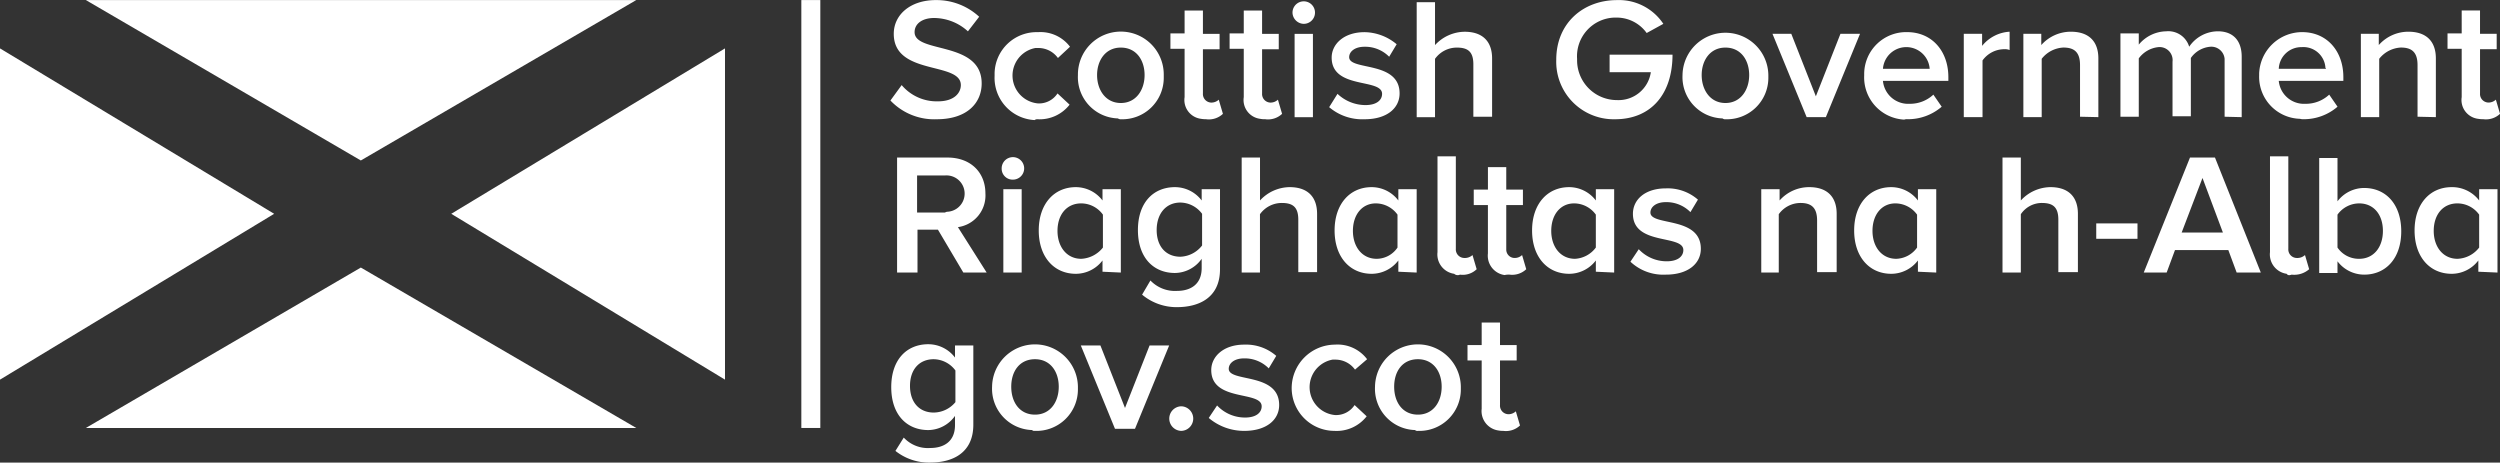 <svg xmlns="http://www.w3.org/2000/svg" width="323.109" height="59.786" viewBox="0 0 323.109 59.786">
  <rect x="0" y="0" width="323.109" height="59.786" fill="#333333" stroke="none"/>
  <g id="Group_156" data-name="Group 156" transform="translate(-660 -3719)">
    <g id="Group_4" data-name="Group 4" transform="translate(660 3719)">
      <line id="Line_14" data-name="Line 14" y1="55.305" transform="translate(104.795 0.007)" fill="none" stroke="#fff" stroke-width="2.454"/>
      <path id="Path_88" data-name="Path 88" d="M52,275.5l35.542,20.733,35.6-20.733Z" transform="translate(-40.907 -275.493)" fill="#fff"/>
      <path id="Path_89" data-name="Path 89" d="M52,360.433,87.542,339.7l35.6,20.733Z" transform="translate(-40.907 -305.121)" fill="#fff"/>
      <path id="Path_90" data-name="Path 90" d="M31.4,287.1v42.812l35.434-21.433Z" transform="translate(-31.4 -280.846)" fill="#fff"/>
      <path id="Path_91" data-name="Path 91" d="M175.08,287.1v42.812L139.7,308.479Z" transform="translate(-81.379 -280.846)" fill="#fff"/>
      <path id="Path_92" data-name="Path 92" d="M250.362,370.994c2.639,0,5.547-1.077,5.547-4.9V355.862h-2.369v1.562a4.336,4.336,0,0,0-3.447-1.723c-2.8,0-4.793,1.992-4.793,5.547s1.993,5.547,4.793,5.547a4.291,4.291,0,0,0,3.447-1.831v1.185c0,2.262-1.616,2.962-3.177,2.962a4.252,4.252,0,0,1-3.446-1.346l-1.077,1.723a6.953,6.953,0,0,0,4.524,1.508Zm.431-6.462c-1.885,0-3.07-1.346-3.07-3.447s1.185-3.446,3.07-3.446a3.549,3.549,0,0,1,2.8,1.454v4.093a3.689,3.689,0,0,1-2.8,1.346Zm13.086,2.369a5.357,5.357,0,0,0,5.547-5.331v-.377a5.547,5.547,0,0,0-11.093,0,5.338,5.338,0,0,0,5.17,5.6c.108.108.162.108.377.108Zm0-2.1c-1.992,0-3.07-1.616-3.07-3.608s1.077-3.554,3.07-3.554,3.07,1.616,3.07,3.554-1.077,3.608-3.07,3.608Zm12.924,1.831,4.416-10.77h-2.531l-3.177,8.078-3.177-8.078H269.8l4.416,10.77Zm5.978.269a1.589,1.589,0,0,0,0-3.177,1.589,1.589,0,0,0,0,3.177Zm8.132,0c2.908,0,4.523-1.454,4.523-3.339,0-4.254-6.516-2.908-6.516-4.685,0-.7.7-1.346,1.993-1.346a4.348,4.348,0,0,1,3.177,1.292l.969-1.616a5.94,5.94,0,0,0-4.147-1.454c-2.693,0-4.254,1.562-4.254,3.285,0,4.147,6.516,2.639,6.516,4.685,0,.808-.7,1.454-2.154,1.454a4.936,4.936,0,0,1-3.608-1.562l-1.077,1.616a7.067,7.067,0,0,0,4.577,1.669Zm11.686,0a4.912,4.912,0,0,0,4.147-1.885l-1.562-1.454a2.848,2.848,0,0,1-2.531,1.292,3.619,3.619,0,0,1-.323-7.162h.377a3.114,3.114,0,0,1,2.531,1.292l1.562-1.346a4.774,4.774,0,0,0-4.147-1.885,5.631,5.631,0,0,0-5.6,5.6A5.539,5.539,0,0,0,302.6,366.9Zm10.77,0a5.357,5.357,0,0,0,5.547-5.331v-.377a5.547,5.547,0,0,0-11.093,0,5.338,5.338,0,0,0,5.17,5.6.454.454,0,0,0,.377.108Zm0-2.1c-1.993,0-3.07-1.616-3.07-3.608s1.077-3.554,3.07-3.554,3.069,1.616,3.069,3.554-1.077,3.608-3.069,3.608Zm11.04,2.1a2.638,2.638,0,0,0,2.154-.7l-.539-1.831a1.382,1.382,0,0,1-.969.377,1.107,1.107,0,0,1-1.077-1.185V357.8h2.154v-1.993h-2.154V352.9h-2.369v2.908h-1.831V357.8h1.831v6.247a2.529,2.529,0,0,0,2.154,2.8,3.362,3.362,0,0,0,.646.054Z" transform="translate(-130.112 -311.212)" fill="#fff"/>
      <path id="Path_93" data-name="Path 93" d="M258.278,328.025l-3.716-5.87a4.129,4.129,0,0,0,3.554-4.362c0-2.693-1.885-4.631-4.9-4.631H246.7v14.863h2.639v-5.547h2.639l3.285,5.547Zm-5.385-7.755h-3.608v-4.793h3.608a2.35,2.35,0,0,1,.377,4.685.663.663,0,0,0-.377.108Zm8.778-4.254a1.454,1.454,0,1,0-1.454-1.454,1.415,1.415,0,0,0,1.454,1.454Zm1.131,12.009v-10.77h-2.369v10.77Zm12.817,0v-10.77h-2.369v1.454a4.336,4.336,0,0,0-3.447-1.723c-2.8,0-4.793,2.154-4.793,5.6s1.992,5.6,4.793,5.6a4.336,4.336,0,0,0,3.447-1.723v1.454l2.369.108Zm-5.116-1.777c-1.885,0-3.07-1.562-3.07-3.608,0-2.1,1.185-3.554,3.07-3.554a3.472,3.472,0,0,1,2.8,1.454v4.254a3.8,3.8,0,0,1-2.8,1.454Zm12.386,6.247c2.639,0,5.547-1.077,5.547-4.9v-10.34h-2.369v1.454a4.336,4.336,0,0,0-3.447-1.723c-2.8,0-4.793,1.993-4.793,5.547s1.993,5.547,4.793,5.547a4.291,4.291,0,0,0,3.447-1.831v1.185c0,2.262-1.616,2.962-3.177,2.962a4.39,4.39,0,0,1-3.447-1.346l-1.077,1.831a6.954,6.954,0,0,0,4.524,1.616Zm.431-6.516c-1.885,0-3.07-1.346-3.07-3.447s1.185-3.554,3.07-3.554a3.549,3.549,0,0,1,2.8,1.454v4.093a3.712,3.712,0,0,1-2.8,1.454Zm17.663,2.046v-7.593c0-2.154-1.185-3.447-3.554-3.447a5.276,5.276,0,0,0-3.823,1.723v-5.547h-2.369v14.863H293.6v-7.539a3.472,3.472,0,0,1,2.8-1.454c1.346,0,2.154.431,2.154,2.154v6.785h2.423Zm12.871,0v-10.77h-2.369v1.454a4.336,4.336,0,0,0-3.446-1.723c-2.8,0-4.793,2.154-4.793,5.6s1.992,5.6,4.793,5.6a4.336,4.336,0,0,0,3.446-1.723v1.454l2.369.108Zm-5.17-1.777c-1.885,0-3.07-1.562-3.07-3.608,0-2.1,1.185-3.554,2.962-3.554a3.472,3.472,0,0,1,2.8,1.454v4.254a3.268,3.268,0,0,1-2.693,1.454Zm10.77,2.046a2.581,2.581,0,0,0,2.154-.7l-.539-1.831a1.467,1.467,0,0,1-1.077.377,1.107,1.107,0,0,1-1.077-1.185V313h-2.369v12.386a2.529,2.529,0,0,0,2.154,2.8.684.684,0,0,0,.754.108Zm6.408,0a2.638,2.638,0,0,0,2.154-.7l-.538-1.831a1.382,1.382,0,0,1-.969.377,1.079,1.079,0,0,1-1.077-1.077V319.3h2.154v-1.992h-2.154V314.4h-2.369v2.908H321.23V319.3h1.831v6.247a2.529,2.529,0,0,0,2.154,2.8,2.415,2.415,0,0,1,.646-.054Zm13.517-.269v-10.77h-2.369v1.454a4.336,4.336,0,0,0-3.447-1.723c-2.8,0-4.793,2.154-4.793,5.6s1.992,5.6,4.793,5.6a4.336,4.336,0,0,0,3.447-1.723v1.454l2.369.108Zm-5.062-1.777c-1.885,0-3.07-1.562-3.07-3.608,0-2.1,1.185-3.554,2.962-3.554a3.472,3.472,0,0,1,2.8,1.454v4.254a3.592,3.592,0,0,1-2.693,1.454Zm11.74,2.046c2.908,0,4.524-1.454,4.524-3.339,0-4.254-6.516-2.908-6.516-4.685,0-.7.7-1.346,1.993-1.346a4.347,4.347,0,0,1,3.177,1.292l.969-1.616a5.94,5.94,0,0,0-4.147-1.454c-2.693,0-4.254,1.454-4.254,3.285,0,4.147,6.516,2.639,6.516,4.685,0,.808-.7,1.454-2.154,1.454a4.936,4.936,0,0,1-3.608-1.562l-1.077,1.616a6.2,6.2,0,0,0,4.577,1.669Zm22.079-.269v-7.593c0-2.154-1.185-3.447-3.554-3.447a5.1,5.1,0,0,0-3.823,1.723v-1.454h-2.369v10.77h2.262v-7.539a3.472,3.472,0,0,1,2.8-1.454c1.346,0,2.154.539,2.154,2.262v6.678h2.531Zm12.87,0v-10.77h-2.369v1.454a4.336,4.336,0,0,0-3.447-1.723c-2.8,0-4.793,2.154-4.793,5.6s1.993,5.6,4.793,5.6a4.336,4.336,0,0,0,3.447-1.723v1.454l2.369.108Zm-5.17-1.777c-1.885,0-3.07-1.562-3.07-3.608,0-2.1,1.185-3.554,2.962-3.554a3.472,3.472,0,0,1,2.8,1.454v4.254a3.422,3.422,0,0,1-2.693,1.454Zm23.479,1.777v-7.593c0-2.154-1.185-3.447-3.554-3.447a5.276,5.276,0,0,0-3.823,1.723v-5.547h-2.37v14.863h2.37v-7.539a3.279,3.279,0,0,1,2.693-1.454c1.346,0,2.154.431,2.154,2.154v6.785h2.531Zm7.7-4.362V321.67h-5.331v1.993Zm15.94,4.362-5.924-14.863H413.8l-5.977,14.863h2.962l1.077-2.908h6.893l1.077,2.908Zm-4.9-5.17h-5.331l2.693-7.055,2.639,7.055Zm8.885,5.439a2.934,2.934,0,0,0,2.262-.7l-.539-1.831a1.467,1.467,0,0,1-1.077.377,1.107,1.107,0,0,1-1.077-1.185V313h-2.369v12.386a2.529,2.529,0,0,0,2.154,2.8c.162.215.323.215.646.108Zm5.924-3.5v-4.254a3.472,3.472,0,0,1,2.8-1.454c1.885,0,3.07,1.454,3.07,3.554s-1.185,3.608-3.07,3.608a3.332,3.332,0,0,1-2.8-1.454Zm0,3.231v-1.454a4.336,4.336,0,0,0,3.446,1.723c2.8,0,4.793-2.1,4.793-5.6s-1.993-5.6-4.793-5.6a4.336,4.336,0,0,0-3.446,1.723v-5.6H430.5v14.863h2.369Zm20.679,0v-10.77h-2.369v1.454a4.39,4.39,0,0,0-3.554-1.723c-2.8,0-4.793,2.154-4.793,5.6s1.992,5.6,4.793,5.6a4.336,4.336,0,0,0,3.447-1.723v1.454l2.477.108Zm-5.17-1.777c-1.885,0-3.07-1.562-3.07-3.608,0-2.1,1.185-3.554,3.07-3.554a3.472,3.472,0,0,1,2.8,1.454v4.254a3.712,3.712,0,0,1-2.8,1.454Z" transform="translate(-130.758 -292.799)" fill="#fff"/>
      <path id="Path_94" data-name="Path 94" d="M251.078,290.9c3.985,0,5.816-2.154,5.816-4.631,0-5.547-8.67-3.823-8.67-6.624,0-1.077.969-1.831,2.531-1.831a6.538,6.538,0,0,1,4.362,1.723l1.454-1.885a8.125,8.125,0,0,0-5.6-2.154c-3.285,0-5.439,1.885-5.439,4.362,0,5.439,8.67,3.554,8.67,6.624,0,.969-.808,2.1-2.962,2.1a5.911,5.911,0,0,1-4.685-2.1l-1.454,1.993a7.8,7.8,0,0,0,5.978,2.423Zm13.032,0a4.912,4.912,0,0,0,4.147-1.885l-1.562-1.454a2.848,2.848,0,0,1-2.531,1.292,3.619,3.619,0,0,1-.323-7.162h.377a3.114,3.114,0,0,1,2.531,1.292l1.562-1.454a4.774,4.774,0,0,0-4.147-1.885,5.426,5.426,0,0,0-5.6,5.277v.377a5.462,5.462,0,0,0,5.17,5.708.581.581,0,0,1,.377-.108Zm10.77,0a5.357,5.357,0,0,0,5.547-5.331v-.377a5.547,5.547,0,1,0-11.093,0,5.338,5.338,0,0,0,5.17,5.6.58.58,0,0,0,.377.108Zm0-2.1c-1.992,0-3.07-1.723-3.07-3.608s1.077-3.554,3.07-3.554,3.07,1.616,3.07,3.554c0,1.885-1.077,3.608-3.07,3.608Zm11.04,2.1a2.638,2.638,0,0,0,2.154-.7l-.539-1.831a1.382,1.382,0,0,1-.969.377,1.107,1.107,0,0,1-1.077-1.185v-5.708h2.154v-1.992h-2.154v-3.016h-2.369V279.8h-1.831v1.993h1.831v6.247a2.451,2.451,0,0,0,2.1,2.8,3.576,3.576,0,0,0,.7.054Zm7.647,0a2.638,2.638,0,0,0,2.154-.7l-.539-1.831a1.382,1.382,0,0,1-.969.377,1.107,1.107,0,0,1-1.077-1.185v-5.708h2.154v-1.992h-2.154v-3.016h-2.369V279.8h-1.831v1.993h1.831v6.247a2.451,2.451,0,0,0,2.1,2.8,2.846,2.846,0,0,0,.7.054Zm4.954-12.332a1.454,1.454,0,1,0-1.454-1.454,1.483,1.483,0,0,0,1.454,1.454Zm1.185,12.063v-10.77h-2.369v10.77Zm6.678.269c2.908,0,4.523-1.454,4.523-3.339,0-4.254-6.516-2.908-6.516-4.685,0-.7.7-1.346,1.992-1.346a4.348,4.348,0,0,1,3.177,1.292l.969-1.616a6.6,6.6,0,0,0-4.147-1.562c-2.693,0-4.254,1.562-4.254,3.285,0,4.147,6.516,2.639,6.516,4.685,0,.808-.7,1.454-2.154,1.454a5.28,5.28,0,0,1-3.608-1.454l-1.077,1.723a6.584,6.584,0,0,0,4.577,1.562Zm16.479-.269v-7.593c0-2.154-1.185-3.447-3.554-3.447a5.276,5.276,0,0,0-3.823,1.723v-5.547h-2.369v14.863h2.369v-7.539a3.472,3.472,0,0,1,2.8-1.454c1.346,0,2.154.431,2.154,2.154v6.785h2.423Zm15.886.269c4.685,0,7.432-3.285,7.432-8.347h-8.132v2.262h5.331a4.216,4.216,0,0,1-4.362,3.608,5.149,5.149,0,0,1-5.17-5.062v-.269a5,5,0,0,1,4.793-5.331h.377a4.766,4.766,0,0,1,3.823,1.993l2.154-1.185a6.882,6.882,0,0,0-5.977-3.07c-4.362,0-7.862,2.962-7.862,7.7a7.429,7.429,0,0,0,7.216,7.7Zm14.271,0a5.357,5.357,0,0,0,5.547-5.331v-.377a5.547,5.547,0,0,0-11.093,0,5.338,5.338,0,0,0,5.17,5.6.513.513,0,0,0,.377.108Zm0-2.1c-1.993,0-3.07-1.723-3.07-3.608s1.077-3.554,3.07-3.554,3.07,1.616,3.07,3.554c0,1.885-1.077,3.608-3.07,3.608ZM366,290.626l4.416-10.77h-2.531l-3.177,8.078-3.177-8.078H359.1l4.416,10.77Zm10.555.269a6.673,6.673,0,0,0,4.416-1.616l-1.077-1.562a4.4,4.4,0,0,1-3.07,1.185,3.271,3.271,0,0,1-3.447-2.962h8.455v-.485c0-3.339-2.1-5.816-5.331-5.816a5.425,5.425,0,0,0-5.547,5.331v.269a5.463,5.463,0,0,0,5.17,5.708,1.05,1.05,0,0,1,.431-.054Zm2.908-6.516h-6.085a3.029,3.029,0,0,1,6.031-.108c-.054,0-.054,0,.054.108Zm6.785,6.247V283.3a3.472,3.472,0,0,1,2.8-1.454,1.59,1.59,0,0,1,.7.108v-2.369a4.921,4.921,0,0,0-3.554,1.831v-1.562h-2.369v10.77Zm14.971,0v-7.593c0-2.154-1.185-3.447-3.554-3.447a5.1,5.1,0,0,0-3.823,1.723v-1.454h-2.316v10.77h2.369v-7.539a3.8,3.8,0,0,1,2.8-1.454c1.346,0,2.154.539,2.154,2.262v6.678l2.369.054Zm18.525,0v-7.808c0-2.154-1.185-3.285-3.07-3.285a4.511,4.511,0,0,0-3.716,1.992,2.814,2.814,0,0,0-2.962-1.992,4.711,4.711,0,0,0-3.554,1.723V279.8h-2.37v10.77h2.37v-7.539a3.61,3.61,0,0,1,2.531-1.454,1.685,1.685,0,0,1,1.831,1.885v7.055h2.369V282.98a3.406,3.406,0,0,1,2.531-1.454,1.726,1.726,0,0,1,1.831,1.562v7.485l2.208.054Zm7.97.269a6.673,6.673,0,0,0,4.416-1.616l-1.077-1.562a4.4,4.4,0,0,1-3.07,1.185,3.271,3.271,0,0,1-3.447-2.962h8.347v-.485c0-3.339-2.1-5.816-5.331-5.816A5.568,5.568,0,0,0,422,284.972v.269a5.426,5.426,0,0,0,5.277,5.6,1.339,1.339,0,0,0,.431.054Zm2.908-6.516h-6.085a2.915,2.915,0,0,1,2.962-2.8,2.856,2.856,0,0,1,3.07,2.693c.054,0,.054,0,.054.108Zm14.217,6.247v-7.593c0-2.154-1.185-3.447-3.554-3.447a5.1,5.1,0,0,0-3.823,1.723v-1.454h-2.316v10.77h2.37v-7.539a3.8,3.8,0,0,1,2.8-1.454c1.346,0,2.154.539,2.154,2.262v6.678l2.369.054Zm6.139.269a2.638,2.638,0,0,0,2.154-.7l-.539-1.831a1.382,1.382,0,0,1-.969.377,1.107,1.107,0,0,1-1.077-1.185v-5.708H452.7v-1.992h-2.154v-3.016h-2.369V279.8h-1.831v1.993h1.831v6.247a2.451,2.451,0,0,0,2.1,2.8,3.864,3.864,0,0,0,.7.054Z" transform="translate(-130.019 -275.487)" fill="#fff"/>
    </g>
  </g>
</svg>
